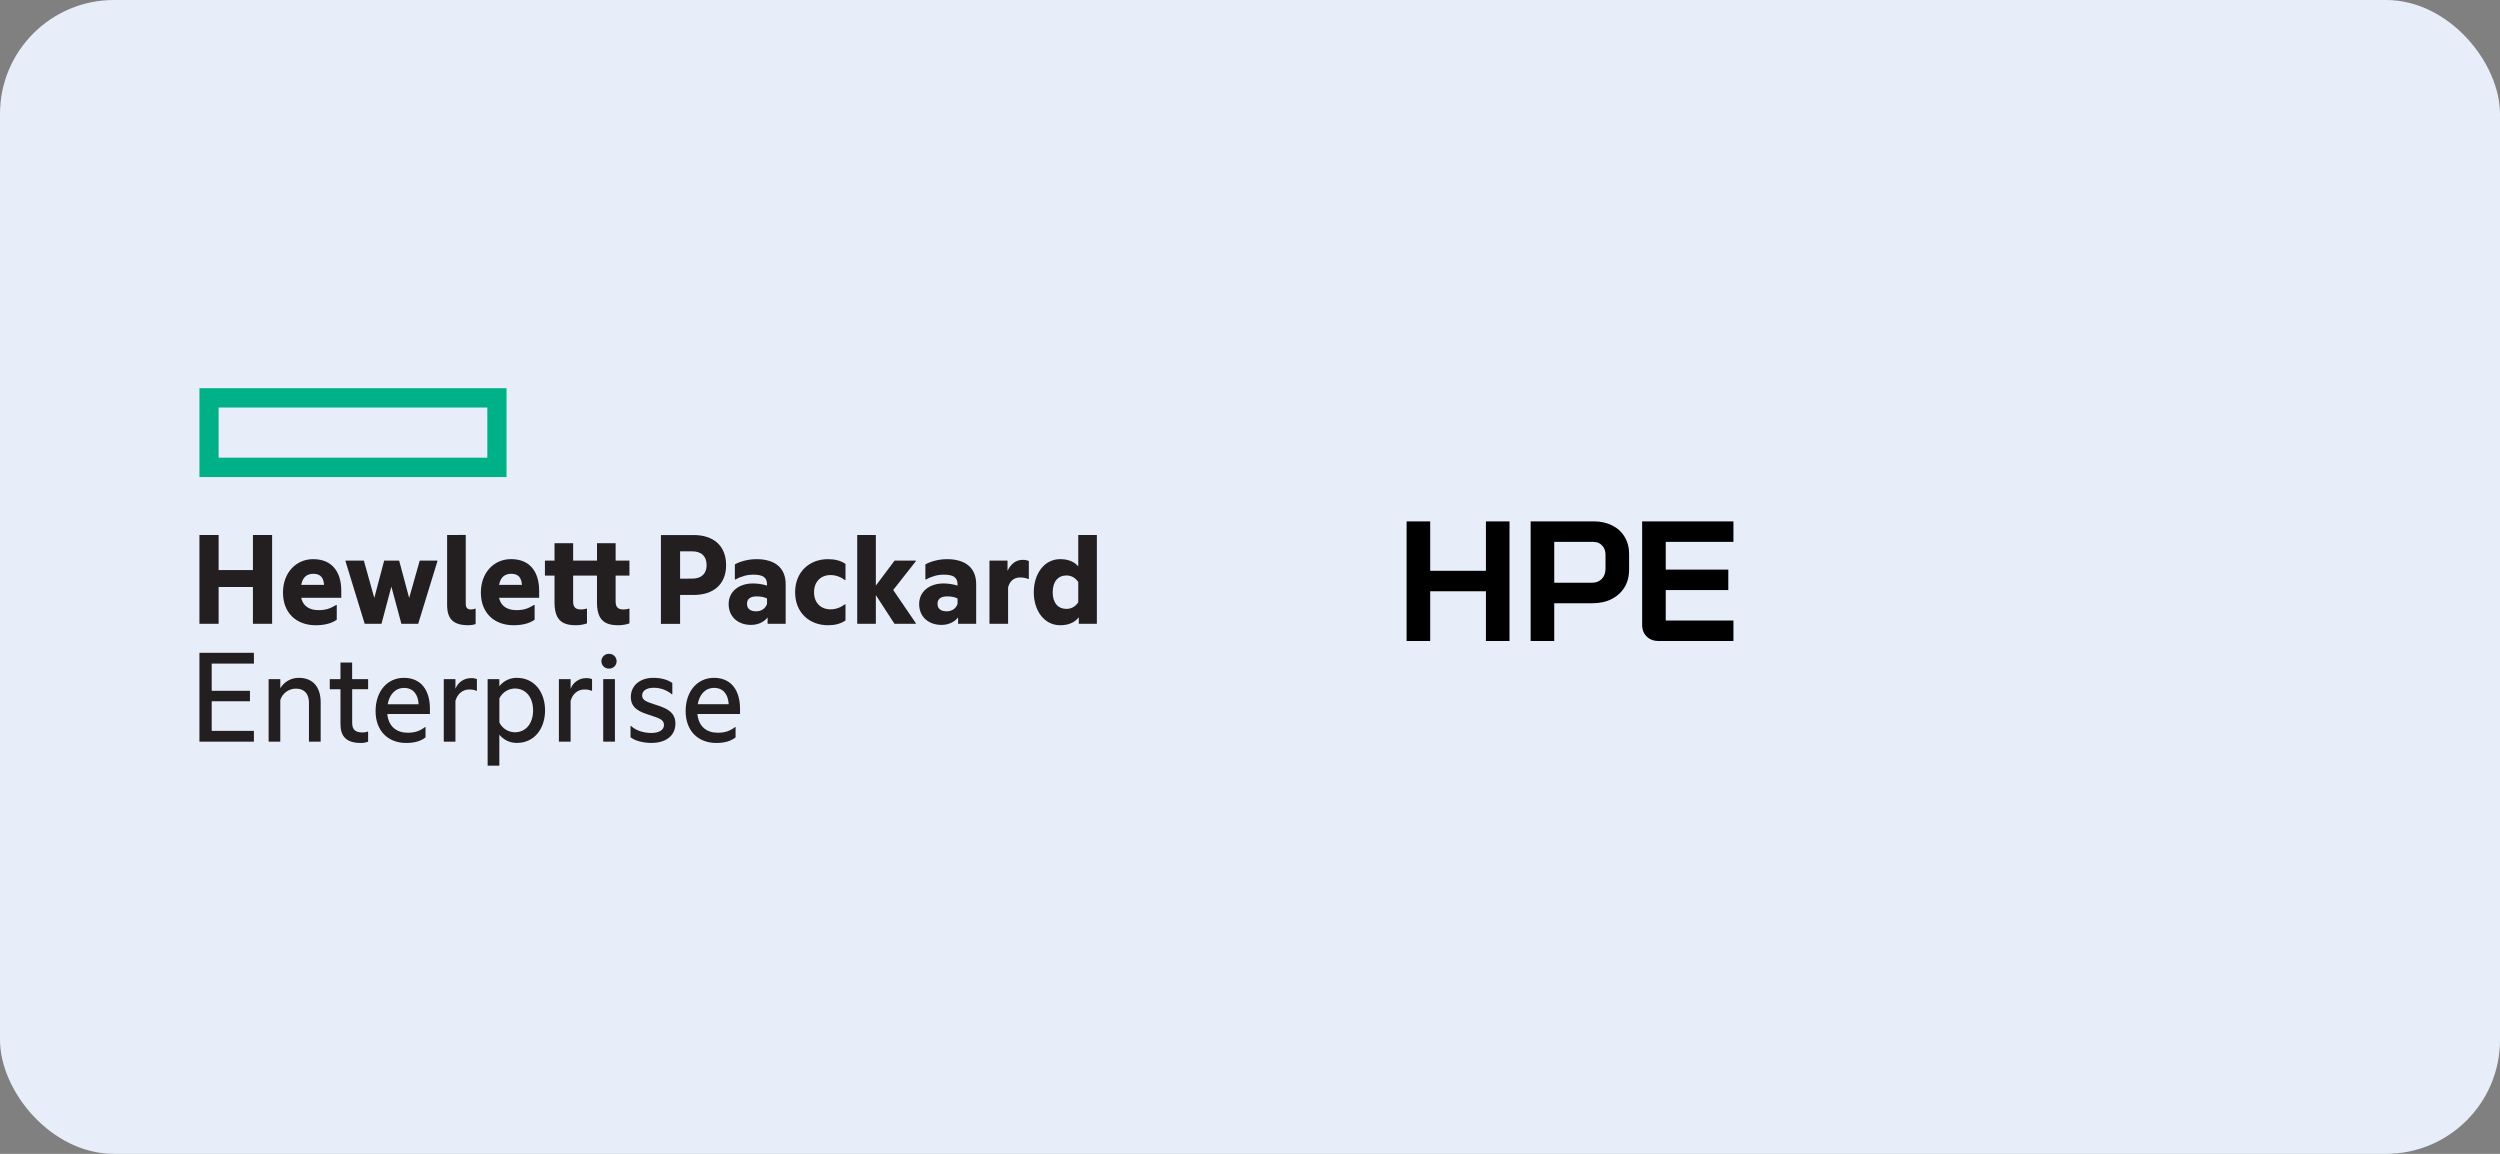<?xml version="1.0" encoding="UTF-8"?> <svg xmlns="http://www.w3.org/2000/svg" width="351" height="162" viewBox="0 0 351 162" fill="none"><rect x="0" y="0" width="351" height="162" fill="#808080" stroke="none"/><rect width="351" height="162" rx="16" fill="#E7EEF9"></rect><g clip-path="url(#clip0_220_1583)"><path d="M71.118 54.5H28V66.977H71.118V54.5ZM68.422 64.261H30.696V57.215H68.422V64.261Z" fill="#00B188"></path><path d="M49.44 93.015H47.802V95.352H46.3V96.769H47.802V101.658C47.802 103.373 48.613 104.312 50.655 104.312C51.007 104.32 51.357 104.259 51.685 104.132V102.716H51.625C51.39 102.799 51.142 102.839 50.892 102.835C49.961 102.835 49.446 102.496 49.446 101.497V96.765H51.685V95.348H49.44V93.015Z" fill="#231F20"></path><path d="M141.457 80.141V78.704H138.921V87.584H141.536V82.475C141.755 81.557 142.388 81.078 143.2 81.078C143.593 81.069 143.983 81.136 144.349 81.278H144.448V78.763C144.179 78.65 143.889 78.596 143.597 78.604C142.627 78.604 141.932 79.162 141.457 80.141Z" fill="#231F20"></path><path d="M106.206 78.505C105.038 78.505 103.847 78.844 103.174 79.243V81.359H103.273C104.027 80.922 104.881 80.688 105.752 80.681C107.157 80.681 107.691 81.094 107.691 82.056V82.214C107.055 82.021 106.394 81.921 105.73 81.916C103.709 81.916 102.302 83.073 102.302 84.803C102.302 86.681 103.709 87.737 105.432 87.737C106.345 87.737 107.196 87.399 107.772 86.699V87.577H110.308V82.018C110.308 79.782 108.861 78.505 106.206 78.505ZM107.691 84.791C107.454 85.449 106.899 85.829 106.166 85.829C105.394 85.829 104.879 85.51 104.879 84.77C104.879 84.052 105.394 83.733 106.244 83.733C106.779 83.733 107.294 83.813 107.69 84.032L107.691 84.791Z" fill="#231F20"></path><path d="M56.713 95.168C54.354 95.168 52.73 97.083 52.73 99.842C52.73 102.601 54.473 104.312 57.029 104.312C58.099 104.312 59.032 104.092 59.744 103.533V102.076H59.684C58.912 102.655 58.218 102.875 57.248 102.875C55.682 102.875 54.552 102.017 54.374 100.241H60.359V99.478C60.359 96.904 59.111 95.168 56.713 95.168ZM54.433 98.879C54.671 97.524 55.484 96.586 56.732 96.586C58.079 96.586 58.714 97.583 58.772 98.879H54.433Z" fill="#231F20"></path><path d="M57.446 83.952L56.038 78.704H53.938L52.551 83.952L51.085 78.704H48.509V78.803L51.204 87.584H53.561L54.949 82.356L56.355 87.584H58.714L61.41 78.803V78.704H58.932L57.446 83.952Z" fill="#231F20"></path><path d="M28 91.656V104.127H35.648V102.611H29.724V98.46H35.094V96.984H29.724V93.173H35.649V91.656H28Z" fill="#231F20"></path><path d="M63.944 96.705V95.348H62.306V104.127H63.944V98.4C64.217 97.403 64.976 96.805 65.866 96.805C66.219 96.792 66.57 96.853 66.898 96.984H66.957V95.348C66.685 95.242 66.395 95.195 66.104 95.21C65.636 95.209 65.178 95.351 64.792 95.618C64.406 95.885 64.111 96.264 63.944 96.705Z" fill="#231F20"></path><path d="M151.385 75.113V79.522C150.829 78.865 149.996 78.504 148.849 78.504C146.588 78.504 145.143 80.6 145.143 83.154C145.143 85.709 146.588 87.783 148.849 87.783C150.036 87.783 150.908 87.385 151.462 86.667V87.584H154V75.113H151.385ZM151.385 84.57C150.948 85.208 150.375 85.489 149.719 85.489C148.571 85.489 147.799 84.671 147.799 83.151C147.799 81.632 148.571 80.796 149.719 80.796C150.375 80.796 150.948 81.071 151.385 81.713V84.57Z" fill="#231F20"></path><path d="M62.775 75.113V84.91C62.775 86.925 63.647 87.783 65.787 87.783C66.124 87.784 66.459 87.73 66.778 87.624V85.449H66.739C66.548 85.52 66.347 85.56 66.143 85.569C65.629 85.569 65.391 85.349 65.391 84.731V75.107L62.775 75.113Z" fill="#231F20"></path><path d="M30.695 82.416H35.51V87.584H38.206V75.113H35.51V80.04H30.695V75.113H28V87.584H30.695V82.416Z" fill="#231F20"></path><path d="M47.915 82.935C47.915 80.281 46.608 78.505 43.972 78.505C41.554 78.505 39.731 80.42 39.731 83.195C39.731 86.047 41.594 87.784 44.328 87.784C45.557 87.784 46.568 87.525 47.281 87.005V84.943H47.184C46.352 85.463 45.682 85.662 44.747 85.662C43.677 85.662 42.608 85.303 42.29 83.927H47.918L47.915 82.935ZM42.287 82.117C42.525 80.9 43.218 80.56 44.011 80.56C45.062 80.56 45.438 81.2 45.498 82.117H42.287Z" fill="#231F20"></path><path d="M41.969 95.168C41.445 95.16 40.928 95.29 40.469 95.546C40.01 95.801 39.626 96.173 39.354 96.625V95.348H37.716V104.128H39.354V98.281C39.504 97.814 39.799 97.407 40.194 97.12C40.59 96.833 41.066 96.68 41.553 96.684C42.802 96.684 43.377 97.502 43.377 98.639V104.128H45.022V98.598C45.022 96.466 43.931 95.168 41.969 95.168Z" fill="#231F20"></path><path d="M122.968 82.215V75.113H120.354V87.584H122.968V83.553L125.585 87.584H128.577V87.484L125.406 82.834L128.577 78.803V78.704H125.605L122.968 82.215Z" fill="#231F20"></path><path d="M92.201 98.999C90.794 98.54 90.154 98.341 90.154 97.642C90.154 97.023 90.728 96.564 91.759 96.564C92.699 96.552 93.613 96.878 94.336 97.483H94.395V95.886C93.662 95.388 92.757 95.168 91.719 95.168C89.956 95.168 88.569 96.166 88.569 97.862C88.569 99.512 89.934 99.977 91.162 100.375C92.527 100.835 93.224 101.015 93.224 101.791C93.224 102.568 92.391 102.909 91.459 102.909C90.429 102.909 89.34 102.611 88.606 101.932H88.527V103.509C89.18 104.027 90.33 104.307 91.479 104.307C93.362 104.307 94.828 103.389 94.828 101.592C94.836 99.916 93.449 99.398 92.201 98.999Z" fill="#231F20"></path><path d="M101.946 79.35C101.946 76.6 100.143 75.12 97.407 75.12H92.792V87.591H95.485V83.532H97.407C100.145 83.532 101.946 82.057 101.946 79.35ZM95.485 81.245V77.407H97.19C98.555 77.407 99.21 78.184 99.21 79.343C99.21 80.461 98.558 81.238 97.19 81.238L95.485 81.245Z" fill="#231F20"></path><path d="M111.635 83.155C111.635 86.009 113.637 87.784 116.252 87.784C117.183 87.784 118.056 87.584 118.709 87.105V84.85H118.61C118.033 85.304 117.322 85.55 116.59 85.55C115.282 85.55 114.291 84.671 114.291 83.155C114.291 81.638 115.282 80.739 116.59 80.739C117.322 80.738 118.033 80.985 118.61 81.439H118.709V79.183C118.056 78.704 117.183 78.505 116.252 78.505C113.637 78.505 111.635 80.3 111.635 83.155Z" fill="#231F20"></path><path d="M100.245 95.168C97.888 95.168 96.263 97.083 96.263 99.842C96.263 102.601 98.007 104.312 100.562 104.312C101.633 104.312 102.564 104.092 103.277 103.533V102.076H103.217C102.445 102.655 101.752 102.875 100.78 102.875C99.215 102.875 98.086 102.017 97.914 100.241H103.898V99.478C103.891 96.904 102.643 95.168 100.245 95.168ZM97.962 98.873C98.199 97.517 99.011 96.579 100.26 96.579C101.607 96.579 102.242 97.576 102.308 98.873H97.962Z" fill="#231F20"></path><path d="M87.525 85.568C86.732 85.568 86.433 85.208 86.433 84.43V80.818H88.374V78.704H86.435V76.269H83.819V78.704H80.47V76.269H77.855V78.704H76.507V80.818H77.855V84.55C77.855 86.804 78.688 87.782 80.808 87.782C81.353 87.79 81.897 87.703 82.413 87.523V85.448H82.354C82.098 85.531 81.829 85.572 81.56 85.568C80.768 85.568 80.468 85.208 80.468 84.43V80.818H83.816V84.55C83.816 86.804 84.649 87.782 86.77 87.782C87.315 87.79 87.858 87.703 88.374 87.523V85.448H88.315C88.06 85.531 87.793 85.572 87.525 85.568Z" fill="#231F20"></path><path d="M132.956 78.505C131.787 78.505 130.599 78.844 129.924 79.243V81.359H130.022C130.775 80.922 131.627 80.689 132.496 80.681C133.903 80.681 134.438 81.094 134.438 82.056V82.214C133.802 82.022 133.142 81.921 132.478 81.916C130.455 81.916 129.049 83.073 129.049 84.803C129.049 86.681 130.455 87.737 132.179 87.737C133.09 87.737 133.943 87.399 134.517 86.699V87.577H137.055V82.018C137.059 79.782 135.612 78.505 132.956 78.505ZM134.442 84.791C134.205 85.449 133.651 85.829 132.916 85.829C132.144 85.829 131.629 85.51 131.629 84.77C131.629 84.052 132.144 83.733 132.994 83.733C133.529 83.733 134.045 83.813 134.441 84.032L134.442 84.791Z" fill="#231F20"></path><path d="M72.544 95.168C72.076 95.166 71.614 95.271 71.192 95.475C70.77 95.679 70.399 95.976 70.107 96.344V95.348H68.463V107.5H70.107V103.148C70.403 103.511 70.775 103.803 71.196 104.004C71.618 104.204 72.078 104.308 72.544 104.307C75.137 104.307 76.527 102.172 76.527 99.736C76.527 97.3 75.14 95.168 72.544 95.168ZM72.271 102.81C71.82 102.804 71.38 102.673 70.998 102.43C70.617 102.187 70.31 101.843 70.112 101.435V98.06C70.309 97.65 70.615 97.302 70.996 97.056C71.377 96.81 71.818 96.674 72.271 96.665C73.895 96.665 74.847 97.982 74.847 99.736C74.843 101.514 73.891 102.81 72.267 102.81H72.271Z" fill="#231F20"></path><path d="M85.503 91.797C85.365 91.791 85.227 91.815 85.097 91.864C84.968 91.914 84.85 91.99 84.75 92.087C84.651 92.183 84.571 92.3 84.517 92.428C84.463 92.556 84.435 92.694 84.435 92.834C84.435 92.973 84.463 93.112 84.517 93.24C84.571 93.368 84.651 93.484 84.75 93.581C84.85 93.678 84.968 93.754 85.097 93.803C85.227 93.853 85.365 93.876 85.503 93.871C85.642 93.876 85.78 93.853 85.909 93.803C86.038 93.754 86.156 93.678 86.256 93.581C86.356 93.484 86.435 93.368 86.489 93.24C86.543 93.112 86.571 92.973 86.571 92.834C86.571 92.694 86.543 92.556 86.489 92.428C86.435 92.3 86.356 92.183 86.256 92.087C86.156 91.99 86.038 91.914 85.909 91.864C85.78 91.815 85.642 91.791 85.503 91.797Z" fill="#231F20"></path><path d="M72.109 87.783C73.337 87.783 74.348 87.525 75.062 87.005V84.943H74.963C74.13 85.463 73.461 85.662 72.525 85.662C71.455 85.662 70.385 85.303 70.068 83.927H75.696V82.929C75.696 80.275 74.388 78.499 71.752 78.499C69.335 78.499 67.513 80.414 67.513 83.189C67.513 86.047 69.374 87.783 72.109 87.783ZM71.792 80.56C72.843 80.56 73.218 81.199 73.278 82.116H70.068C70.305 80.9 71 80.56 71.792 80.56Z" fill="#231F20"></path><path d="M80.114 96.705V95.348H78.469V104.127H80.114V98.4C80.387 97.403 81.143 96.805 82.036 96.805C82.388 96.792 82.738 96.853 83.065 96.984H83.125V95.348C82.854 95.242 82.564 95.195 82.274 95.21C81.805 95.208 81.348 95.35 80.962 95.617C80.576 95.884 80.28 96.264 80.114 96.705Z" fill="#231F20"></path><path d="M86.336 95.348H84.691V104.127H86.336V95.348Z" fill="#231F20"></path></g><path d="M197.488 73.2H200.8V80.136H208.624V73.2H211.936V90H208.624V83.016H200.8V90H197.488V73.2ZM214.902 73.2H223.758C224.734 73.2 225.598 73.392 226.35 73.776C227.102 74.144 227.686 74.68 228.102 75.384C228.518 76.072 228.726 76.864 228.726 77.76V79.992C228.726 80.92 228.51 81.744 228.078 82.464C227.646 83.168 227.038 83.72 226.254 84.12C225.486 84.504 224.59 84.696 223.566 84.696H218.214V90H214.902V73.2ZM223.518 81.816C224.078 81.816 224.534 81.64 224.886 81.288C225.238 80.92 225.414 80.44 225.414 79.848V77.904C225.414 77.344 225.254 76.904 224.934 76.584C224.63 76.248 224.222 76.08 223.71 76.08H218.214V81.816H223.518ZM232.886 90C232.198 90 231.638 89.792 231.206 89.376C230.774 88.96 230.558 88.416 230.558 87.744V73.2H243.374V76.08H233.87V79.968H242.654V82.848H233.87V87.12H243.374V90H232.886Z" fill="black"></path><defs><clipPath id="clip0_220_1583"><rect width="126" height="53" fill="white" transform="translate(28 54.5)"></rect></clipPath></defs></svg> 